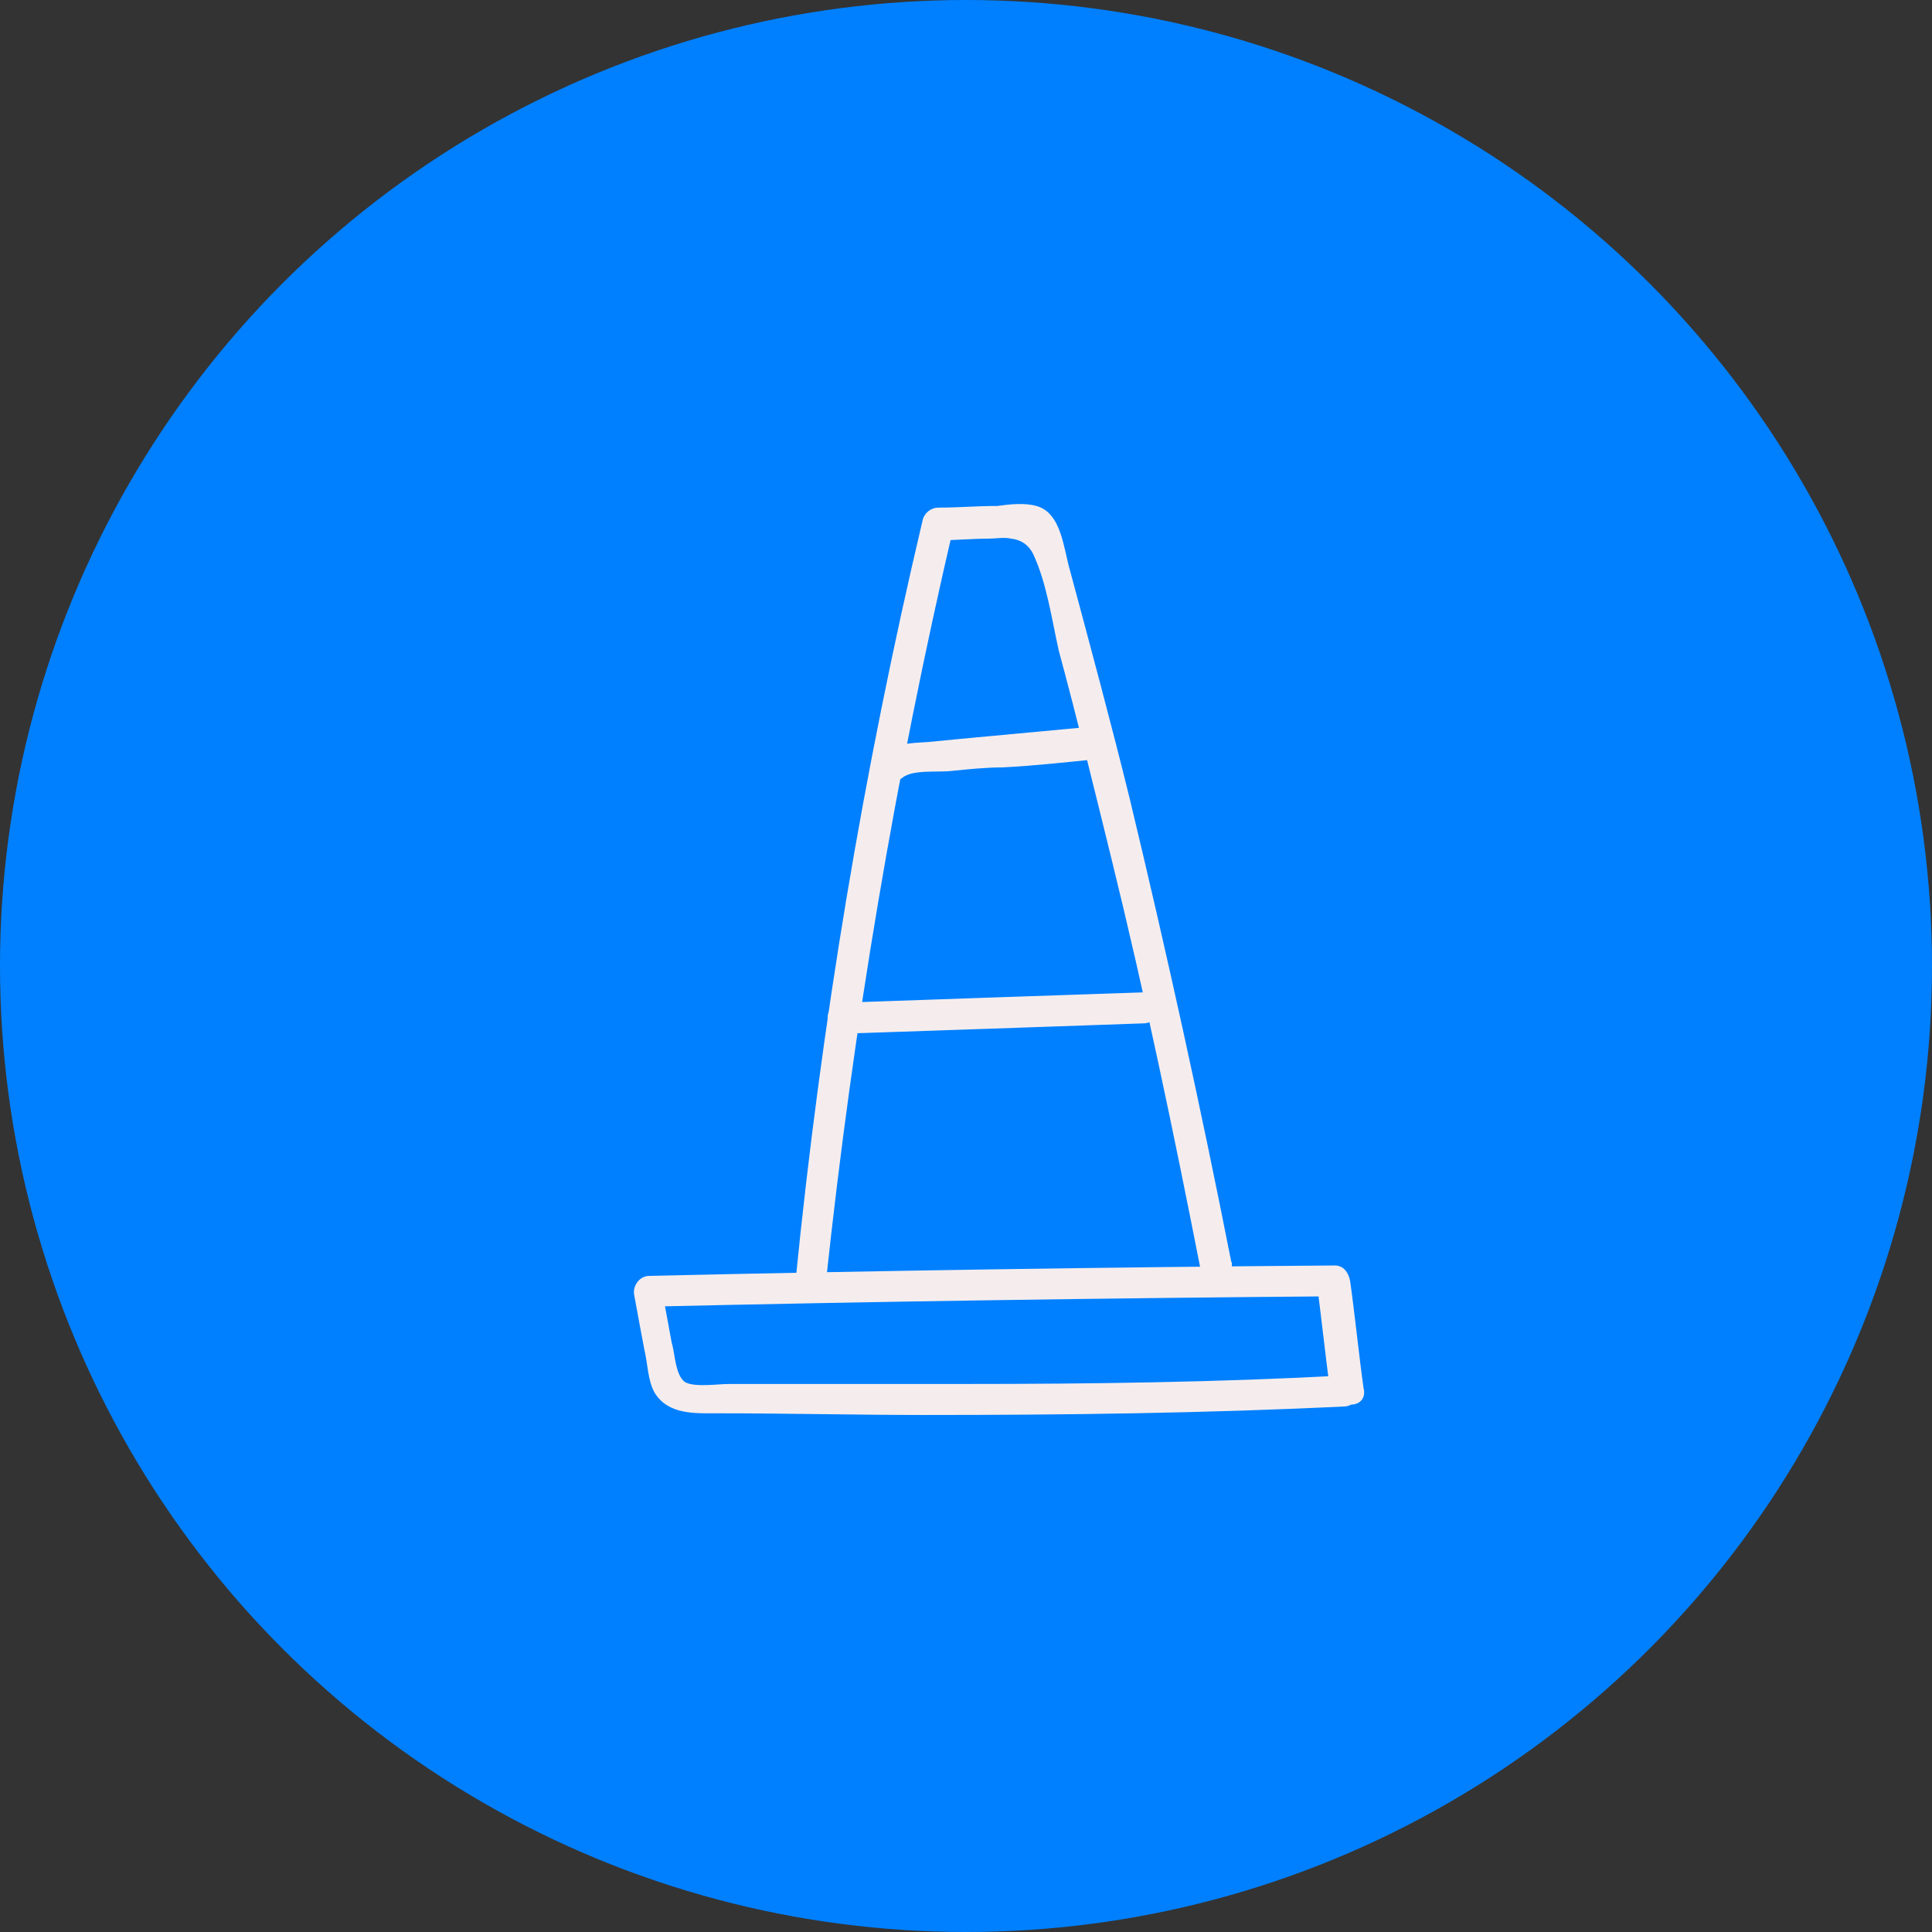 <?xml version="1.0" encoding="UTF-8"?>
<svg id="Layer_2" data-name="Layer 2" xmlns="http://www.w3.org/2000/svg" viewBox="0 0 115.28 115.28">
  <rect x="0" y="0" width="115.28" height="115.28" fill="#333333" stroke="none"/>
  <defs>
    <style>
      .cls-1 {
        fill: #f5eded;
      }

      .cls-1, .cls-2 {
        stroke-width: 0px;
      }

      .cls-2 {
        fill: #0080ff;
      }
    </style>
  </defs>
  <g id="Layer_1-2" data-name="Layer 1">
    <circle class="cls-2" cx="57.64" cy="57.64" r="57.64"/>
    <g>
      <path class="cls-1" d="m81.37,82.89c-.3-2.15-.51-4.31-.81-6.46-.1-.51-.4-.92-.91-.92-13.67.1-27.23.31-40.9.62-.61,0-1.01.62-.91,1.13.2,1.13.4,2.15.61,3.28.2.82.2,1.85.61,2.56.81,1.33,2.43,1.23,3.75,1.23,4.15,0,8.3.1,12.35.1,8.4,0,16.7-.1,25.1-.51,1.11-.1,1.21-1.95,0-1.85-7.59.41-15.08.51-22.67.51h-14.07c-.71,0-2.02.21-2.63-.1-.61-.41-.61-1.74-.81-2.36-.2-1.13-.4-2.15-.61-3.28-.3.41-.61.82-.91,1.13,13.67-.31,27.23-.51,40.9-.62-.3-.31-.61-.62-.91-.92.3,2.15.51,4.31.81,6.46.4,1.23,2.23,1.23,2.02,0h0Z"/>
      <path class="cls-1" d="m73.47,75.3c-1.82-9.23-3.85-18.45-6.07-27.68-1.11-4.51-2.33-9.02-3.54-13.53-.4-1.33-.51-3.49-2.02-3.9-.71-.2-1.62-.1-2.33,0-1.21,0-2.33.1-3.54.1-.4,0-.81.31-.91.72-3.54,14.97-6.07,30.14-7.59,45.41-.1,1.13,1.72,1.13,1.82,0,1.62-15.17,4.15-30.14,7.59-44.9-.3.2-.61.41-.91.72,1.01,0,2.02-.1,3.04-.1.4,0,.91-.1,1.32,0q.91.1,1.32.92c.81,1.74,1.11,3.9,1.52,5.74,1.11,4.1,2.13,8.3,3.14,12.4,2.02,8.2,3.75,16.5,5.36,24.71.3,1.03,2.02.51,1.82-.62h0Z"/>
      <path class="cls-1" d="m65.58,43.32c-2.23.21-4.45.41-6.68.62-1.11.1-2.13.2-3.24.31-.91.1-2.02,0-2.73.62-.91.72,0,2.26.91,1.54.61-.51,2.13-.31,2.94-.41,1.01-.1,2.02-.21,3.04-.21,1.92-.1,3.85-.31,5.77-.51,1.11-.2,1.11-2.05,0-1.95h0Z"/>
      <path class="cls-1" d="m68.31,59.21c-5.97.2-12.05.41-18.02.62-1.21,0-1.21,1.85,0,1.85,5.97-.2,12.05-.41,18.02-.62,1.11-.1,1.21-1.95,0-1.85h0Z"/>
    </g>
  </g>
</svg>